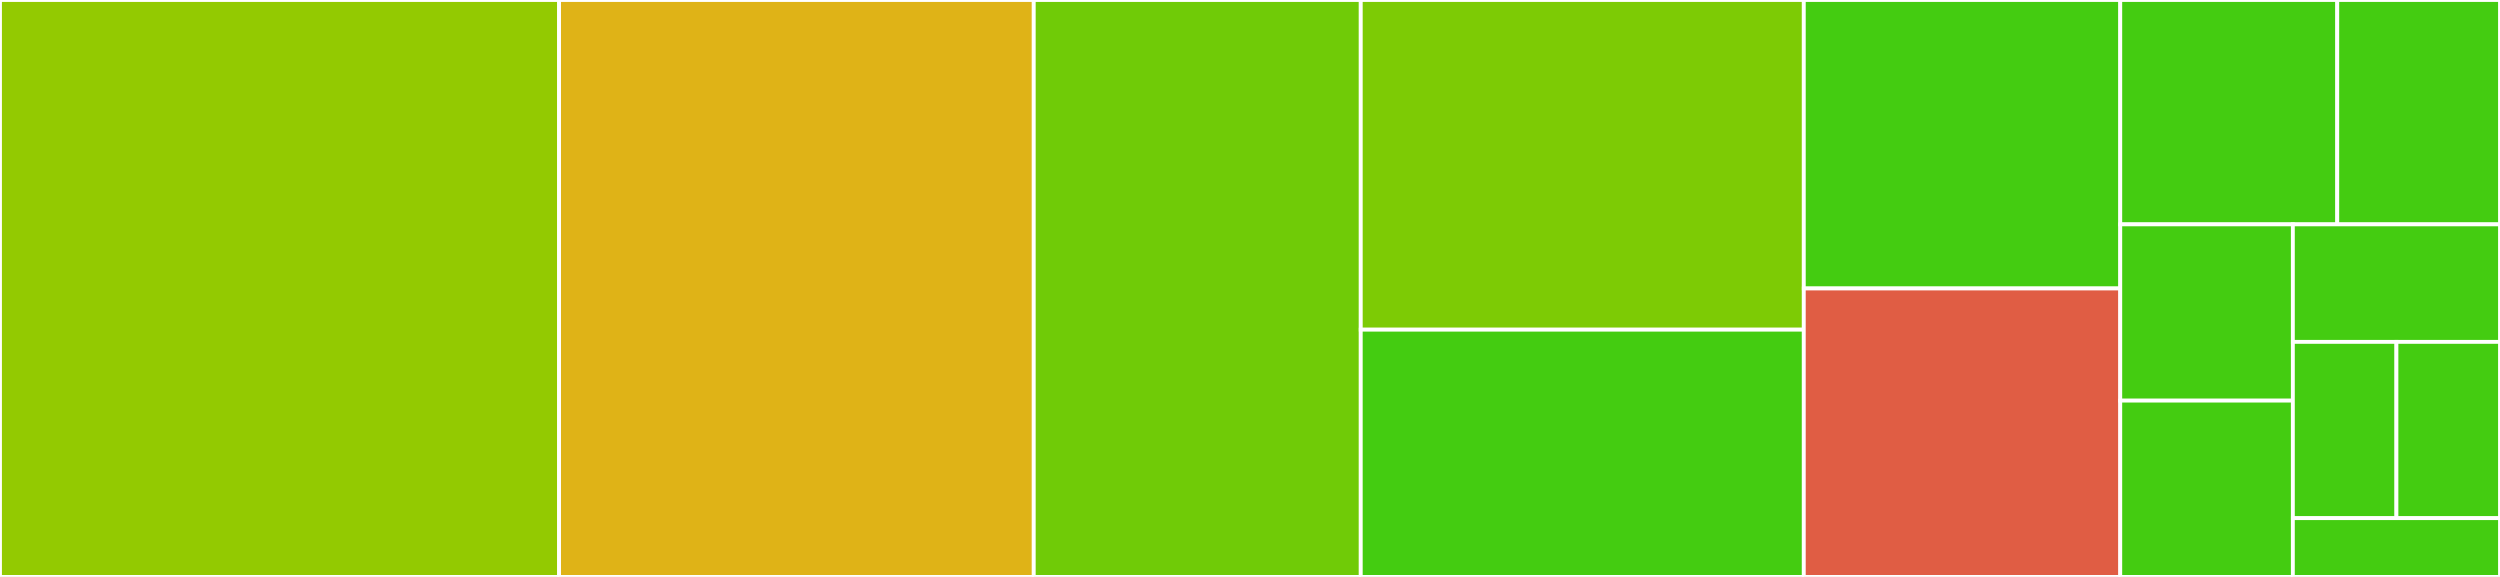 <svg baseProfile="full" width="650" height="150" viewBox="0 0 650 150" version="1.1"
xmlns="http://www.w3.org/2000/svg" xmlns:ev="http://www.w3.org/2001/xml-events"
xmlns:xlink="http://www.w3.org/1999/xlink">

<rect x="0" y="0" width="650" height="150" fill="#333333" stroke="none"/>

<style>rect.s{mask:url(#mask);}</style>
<defs>
  <pattern id="white" width="4" height="4" patternUnits="userSpaceOnUse" patternTransform="rotate(45)">
    <rect width="2" height="2" transform="translate(0,0)" fill="white"></rect>
  </pattern>
  <mask id="mask">
    <rect x="0" y="0" width="100%" height="100%" fill="url(#white)"></rect>
  </mask>
</defs>

<rect x="0" y="0" width="145.359" height="150.0" fill="#93ca01" stroke="white" stroke-width="1" class=" tooltipped" data-content="jsstring.jl"><title>jsstring.jl</title></rect>
<rect x="145.359" y="0" width="123.418" height="150.0" fill="#dfb317" stroke="white" stroke-width="1" class=" tooltipped" data-content="function.jl"><title>function.jl</title></rect>
<rect x="268.776" y="0" width="85.021" height="150.0" fill="#70cb07" stroke="white" stroke-width="1" class=" tooltipped" data-content="objects.jl"><title>objects.jl</title></rect>
<rect x="353.797" y="0" width="115.19" height="85.714" fill="#7dcb05" stroke="white" stroke-width="1" class=" tooltipped" data-content="control.jl"><title>control.jl</title></rect>
<rect x="353.797" y="85.714" width="115.19" height="64.286" fill="#4c1" stroke="white" stroke-width="1" class=" tooltipped" data-content="infix.jl"><title>infix.jl</title></rect>
<rect x="468.987" y="0" width="82.278" height="75.0" fill="#4c1" stroke="white" stroke-width="1" class=" tooltipped" data-content="ast.jl"><title>ast.jl</title></rect>
<rect x="468.987" y="75.0" width="82.278" height="75.0" fill="#e05d44" stroke="white" stroke-width="1" class=" tooltipped" data-content="JSExpr.jl"><title>JSExpr.jl</title></rect>
<rect x="551.266" y="0" width="56.42" height="58.333" fill="#4c1" stroke="white" stroke-width="1" class=" tooltipped" data-content="jskeywords.jl"><title>jskeywords.jl</title></rect>
<rect x="607.685" y="0" width="42.315" height="58.333" fill="#4c1" stroke="white" stroke-width="1" class=" tooltipped" data-content="literals.jl"><title>literals.jl</title></rect>
<rect x="551.266" y="58.333" width="44.879" height="45.833" fill="#4c1" stroke="white" stroke-width="1" class=" tooltipped" data-content="call.jl"><title>call.jl</title></rect>
<rect x="551.266" y="104.167" width="44.879" height="45.833" fill="#4c1" stroke="white" stroke-width="1" class=" tooltipped" data-content="arrays.jl"><title>arrays.jl</title></rect>
<rect x="596.145" y="58.333" width="53.855" height="30.556" fill="#4c1" stroke="white" stroke-width="1" class=" tooltipped" data-content="interpolation.jl"><title>interpolation.jl</title></rect>
<rect x="596.145" y="88.889" width="26.928" height="45.833" fill="#4c1" stroke="white" stroke-width="1" class=" tooltipped" data-content="ref.jl"><title>ref.jl</title></rect>
<rect x="623.072" y="88.889" width="26.928" height="45.833" fill="#4c1" stroke="white" stroke-width="1" class=" tooltipped" data-content="macrocall.jl"><title>macrocall.jl</title></rect>
<rect x="596.145" y="134.722" width="53.855" height="15.278" fill="#4c1" stroke="white" stroke-width="1" class=" tooltipped" data-content="juliaisms.jl"><title>juliaisms.jl</title></rect>
</svg>